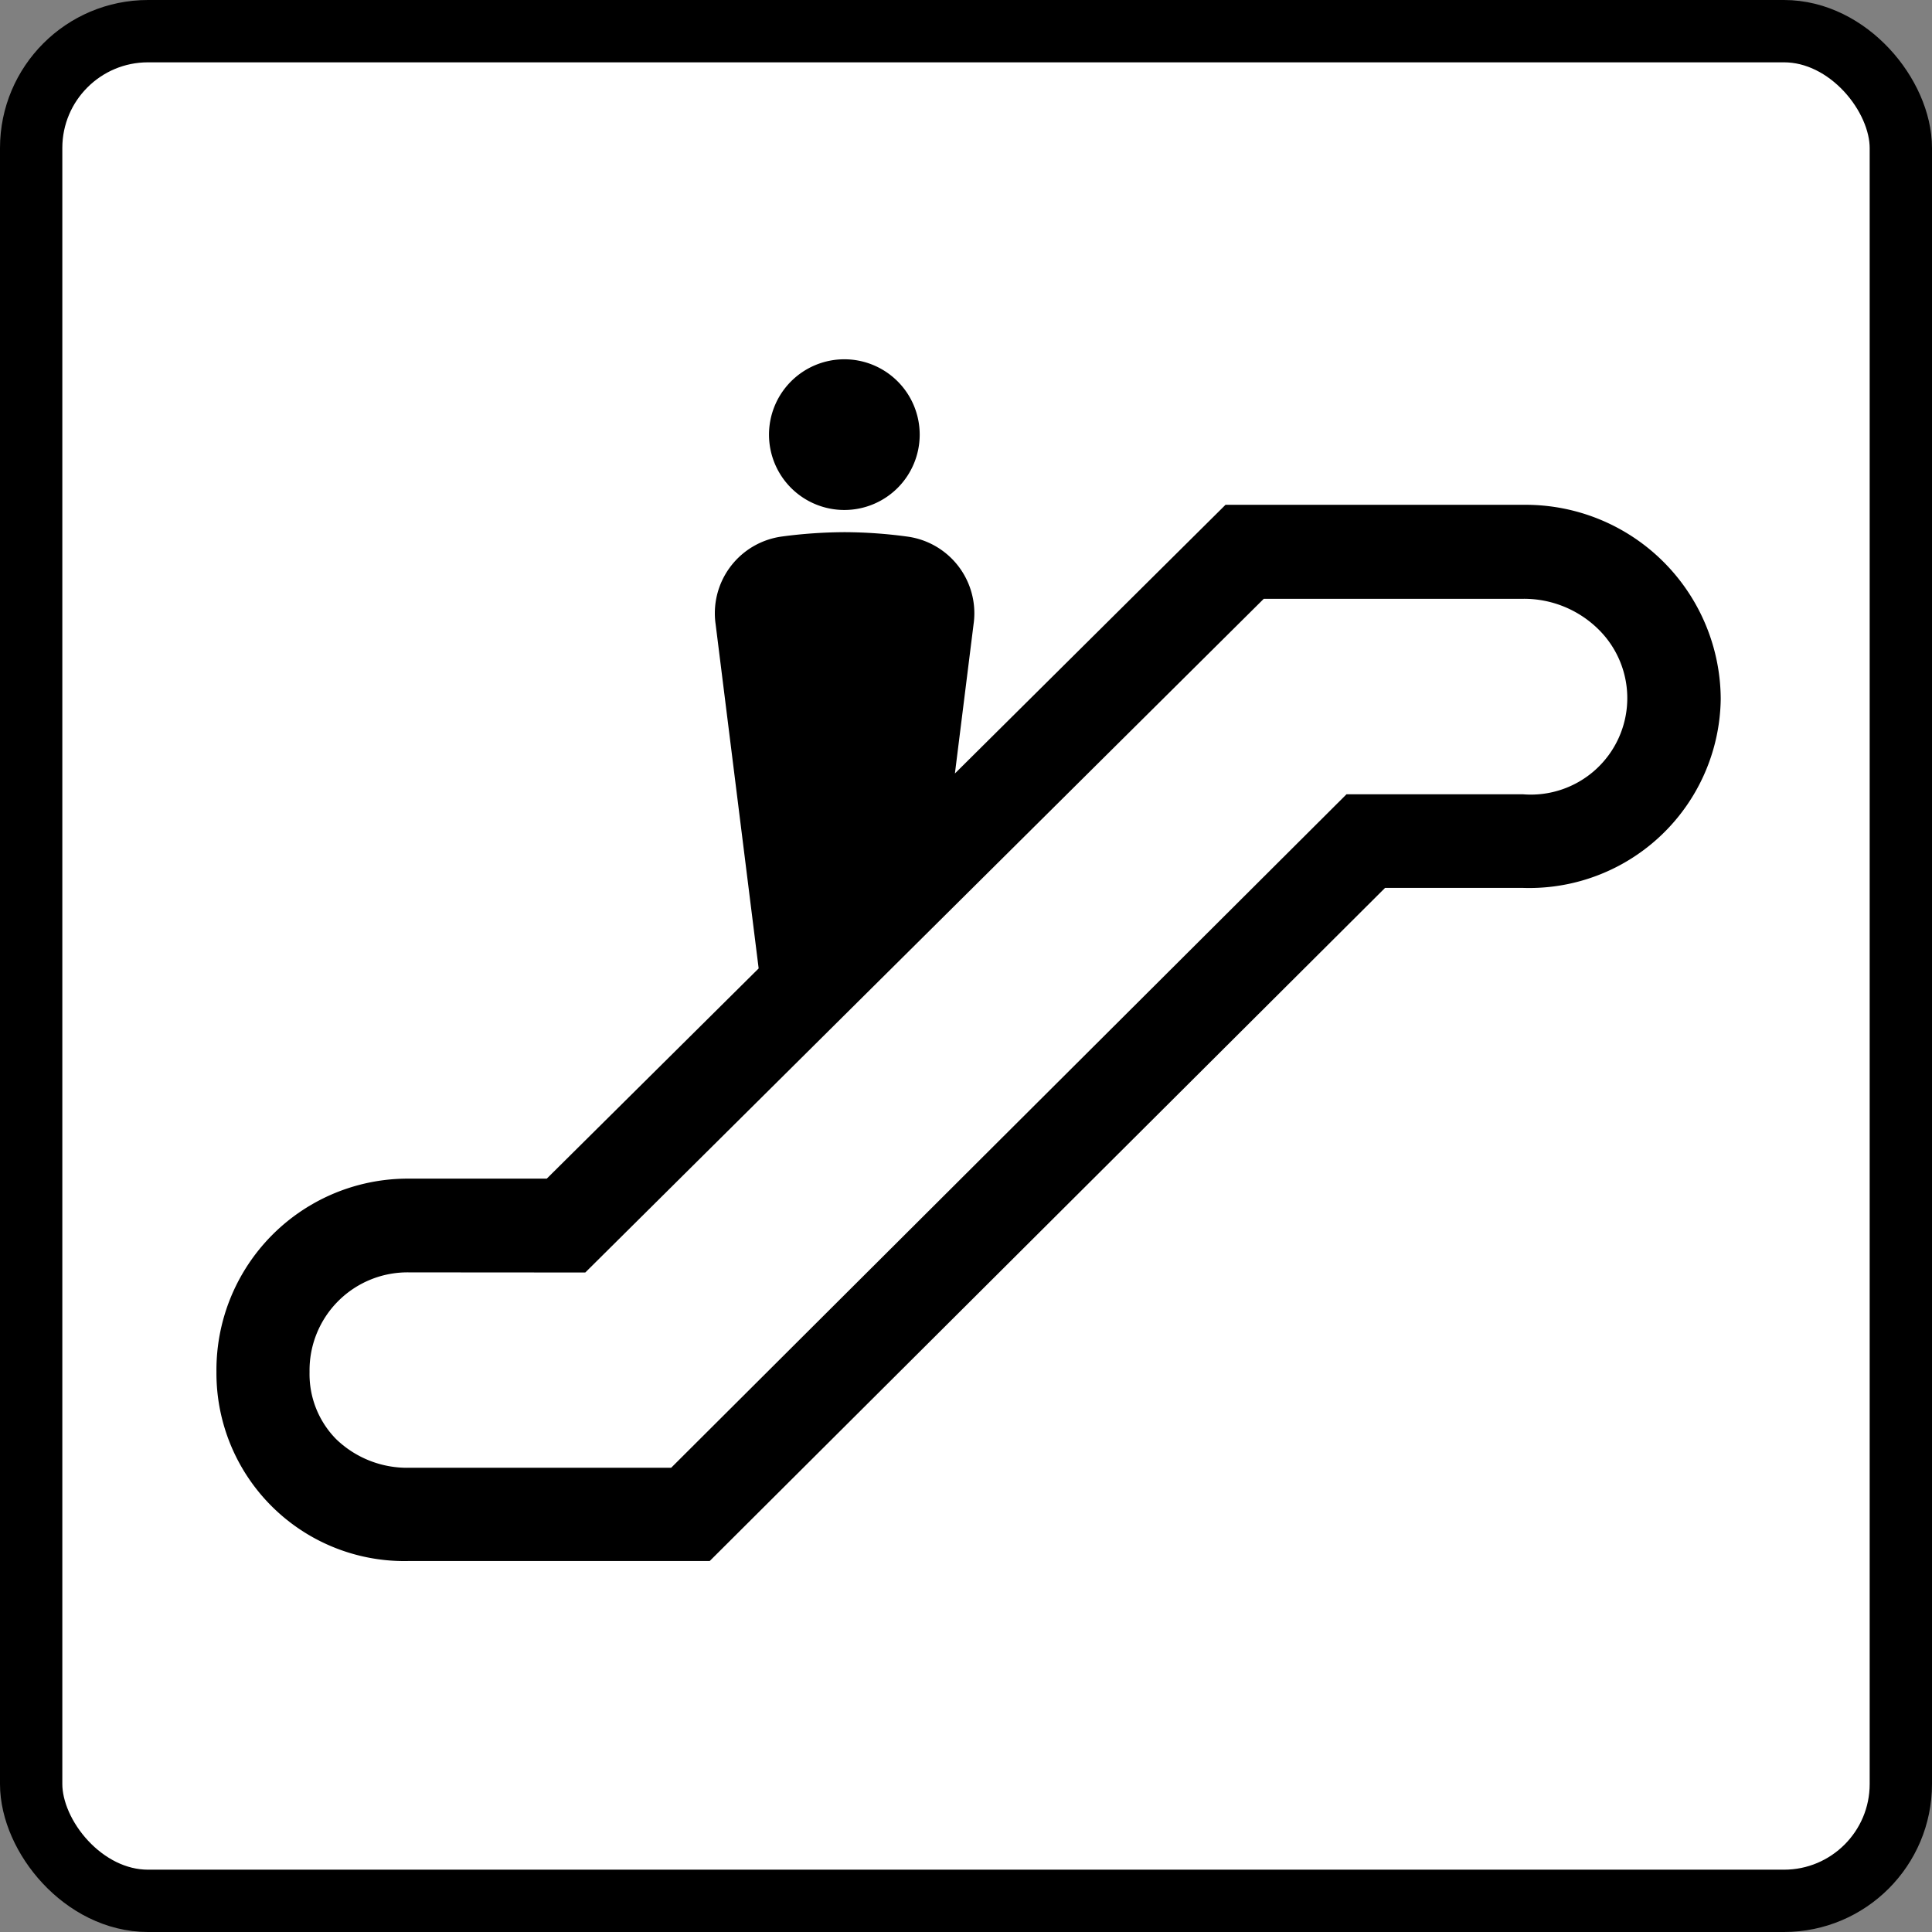 <svg xmlns="http://www.w3.org/2000/svg" width="31" height="31" viewBox="0 0 31 31">
  <rect x="0" y="0" width="31" height="31" fill="#808080" stroke="none"/>
  <g id="icon_escalator" transform="translate(-218.109 -534.293)">
    <rect id="長方形_794" data-name="長方形 794" width="30" height="30" rx="1.875" transform="translate(218.609 534.793)" fill="#fff" stroke="#000" stroke-width="1"/>
    <g id="グループ_754" data-name="グループ 754">
      <g id="グループ_753" data-name="グループ 753">
        <path id="パス_448" data-name="パス 448" d="M231.657,542.476a1.209,1.209,0,1,0-1.209-1.209A1.209,1.209,0,0,0,231.657,542.476Z"/>
        <path id="パス_449" data-name="パス 449" d="M245.719,545.505a3.073,3.073,0,0,1-3.171,3.035h-2.215l-10.836,10.8-4.815,0a3.015,3.015,0,0,1-3.1-3.035,3.071,3.071,0,0,1,3.1-3.1h2.2l3.4-3.373-.691-5.528a1.2,1.2,0,0,1-.012-.17,1.243,1.243,0,0,1,1.074-1.232,7.785,7.785,0,0,1,1.008-.07,7.627,7.627,0,0,1,1.008.071,1.242,1.242,0,0,1,1.074,1.231,1.2,1.2,0,0,1-.012.17l-.3,2.4,4.342-4.311h4.78A3.131,3.131,0,0,1,245.719,545.505Z"/>
        <g id="グループ_752" data-name="グループ 752">
          <path id="パス_450" data-name="パス 450" d="M227.5,554.711l10.887-10.81,4.162,0a1.7,1.7,0,0,1,1.211.493,1.548,1.548,0,0,1-1.211,2.644h-2.835l-10.836,10.806-4.2,0a1.639,1.639,0,0,1-1.174-.458,1.485,1.485,0,0,1-.428-1.077,1.572,1.572,0,0,1,1.6-1.6Z" fill="#fff"/>
        </g>
      </g>
    </g>
  </g>
</svg>
